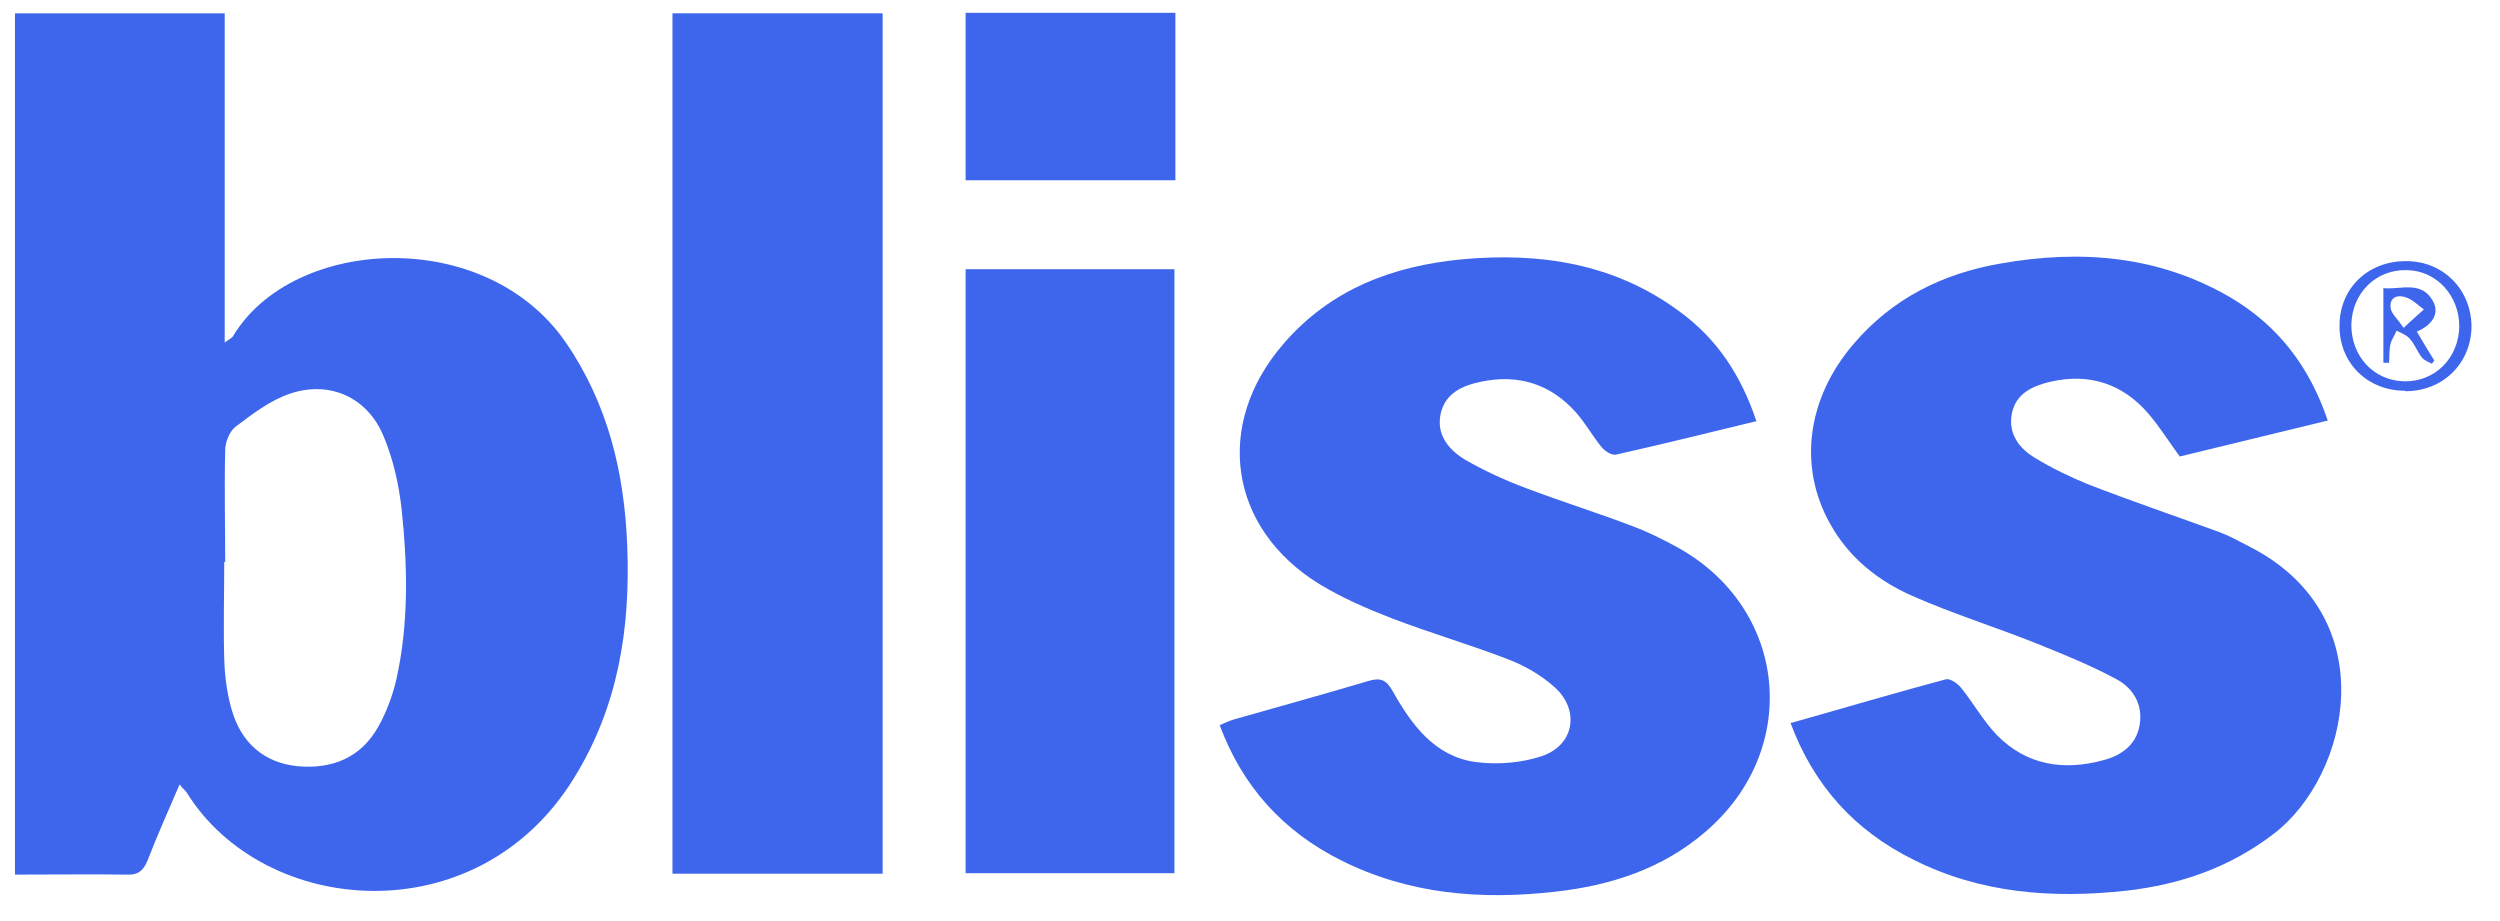 <?xml version="1.0" encoding="UTF-8"?>
<svg xmlns="http://www.w3.org/2000/svg" width="76" height="28" viewBox="0 0 76 28" fill="none">
  <path d="M6.817 17.084C6.817 18.062 6.788 19.054 6.817 20.031C6.831 20.549 6.903 21.096 7.046 21.584C7.333 22.576 8.02 23.195 9.066 23.295C10.098 23.382 10.972 23.037 11.502 22.088C11.746 21.656 11.932 21.153 12.047 20.664C12.434 18.939 12.391 17.17 12.204 15.43C12.118 14.697 11.946 13.935 11.66 13.259C11.173 12.08 10.026 11.562 8.823 11.965C8.221 12.166 7.677 12.583 7.161 12.972C6.974 13.115 6.846 13.446 6.846 13.69C6.817 14.826 6.846 15.948 6.846 17.084M5.456 23.856C5.097 24.69 4.768 25.423 4.481 26.171C4.352 26.473 4.195 26.602 3.865 26.588C2.748 26.574 1.616 26.588 0.455 26.588V0.405H6.831V10.412C6.989 10.297 7.06 10.268 7.089 10.211C8.909 7.191 14.74 6.861 17.191 10.398C18.48 12.267 18.982 14.366 19.068 16.595C19.168 19.097 18.795 21.484 17.448 23.655C14.511 28.429 8.02 27.882 5.671 24.086C5.628 24.029 5.57 23.986 5.456 23.842" fill="#3D66ED"></path>
  <path d="M53.412 12.799C51.937 13.159 50.532 13.504 49.128 13.82C48.999 13.849 48.799 13.72 48.698 13.604C48.426 13.274 48.211 12.886 47.925 12.555C47.151 11.678 46.162 11.361 45.016 11.606C44.457 11.721 43.941 11.951 43.798 12.569C43.655 13.216 44.042 13.676 44.543 13.978C45.145 14.323 45.775 14.611 46.434 14.855C47.495 15.258 48.569 15.589 49.615 15.991C50.088 16.164 50.547 16.394 50.991 16.638C54.358 18.493 54.774 22.793 51.836 25.294C50.532 26.416 48.956 26.919 47.294 27.106C45.03 27.365 42.824 27.192 40.746 26.143C39.012 25.266 37.78 23.928 37.078 22.045C37.236 21.973 37.365 21.915 37.508 21.872C38.869 21.484 40.23 21.11 41.577 20.708C41.95 20.593 42.136 20.65 42.337 21.009C42.91 22.03 43.612 22.994 44.858 23.166C45.517 23.253 46.263 23.195 46.893 22.979C47.867 22.634 48.025 21.585 47.266 20.895C46.85 20.521 46.349 20.233 45.818 20.032C44.658 19.586 43.468 19.241 42.308 18.795C41.563 18.508 40.803 18.177 40.116 17.76C37.35 16.063 36.892 12.9 39.027 10.441C40.46 8.788 42.337 8.083 44.457 7.882C46.821 7.666 49.085 8.011 51.048 9.463C52.18 10.283 52.925 11.39 53.398 12.814" fill="#3D66ED"></path>
  <path d="M54.416 21.987C56.049 21.527 57.596 21.067 59.158 20.65C59.287 20.621 59.516 20.779 59.617 20.909C59.989 21.369 60.29 21.915 60.706 22.347C61.608 23.267 62.74 23.439 63.944 23.109C64.488 22.965 64.947 22.648 65.047 22.03C65.147 21.412 64.847 20.923 64.345 20.65C63.571 20.233 62.755 19.902 61.938 19.572C60.677 19.068 59.388 18.666 58.141 18.119C57.095 17.659 56.207 16.955 55.633 15.919C54.659 14.18 54.931 12.109 56.35 10.455C57.525 9.075 59.058 8.313 60.82 8.011C63.256 7.58 65.62 7.767 67.812 9.046C69.245 9.895 70.205 11.131 70.764 12.785C69.231 13.159 67.755 13.518 66.265 13.877C65.936 13.432 65.663 12.986 65.319 12.584C64.531 11.663 63.514 11.332 62.325 11.606C61.795 11.735 61.293 11.951 61.164 12.555C61.035 13.173 61.379 13.633 61.866 13.921C62.382 14.237 62.927 14.496 63.485 14.726C64.818 15.243 66.179 15.704 67.512 16.192C67.812 16.308 68.085 16.466 68.371 16.61C72.512 18.709 71.452 23.569 69.116 25.352C67.784 26.373 66.279 26.89 64.646 27.077C62.396 27.322 60.204 27.163 58.155 26.128C56.393 25.251 55.146 23.899 54.43 21.973" fill="#3D66ED"></path>
  <path d="M26.833 0.405H20.443V26.56H26.833V0.405Z" fill="#3D66ED"></path>
  <path d="M35.703 8.184H29.355V26.545H35.703V8.184Z" fill="#3D66ED"></path>
  <path d="M35.732 0.39H29.355V5.48H35.732V0.39Z" fill="#3D66ED"></path>
  <path d="M71.481 9.88C71.481 10.829 72.154 11.563 73.071 11.591C74.017 11.62 74.747 10.887 74.762 9.923C74.762 8.989 74.074 8.227 73.171 8.212C72.225 8.184 71.495 8.917 71.481 9.88ZM73.114 11.879C71.968 11.879 71.108 11.031 71.122 9.895C71.122 8.759 71.996 7.925 73.157 7.939C74.275 7.939 75.12 8.802 75.134 9.909C75.134 11.031 74.275 11.893 73.128 11.893" fill="#3D66ED"></path>
  <path d="M73.071 9.967C73.343 9.708 73.515 9.564 73.687 9.406C73.501 9.276 73.329 9.089 73.114 9.032C72.841 8.946 72.612 9.075 72.684 9.406C72.727 9.564 72.885 9.693 73.071 9.967ZM72.455 8.759C72.97 8.816 73.601 8.514 73.959 9.147C74.188 9.564 73.902 9.895 73.472 10.082C73.658 10.398 73.83 10.685 74.002 10.959L73.93 11.059C73.83 11.002 73.701 10.959 73.629 10.872C73.486 10.7 73.415 10.47 73.257 10.297C73.157 10.182 72.999 10.125 72.856 10.053C72.799 10.197 72.698 10.326 72.669 10.47C72.627 10.657 72.641 10.844 72.627 11.03C72.569 11.03 72.512 11.03 72.455 11.03V8.759Z" fill="#3D66ED"></path>
</svg>
